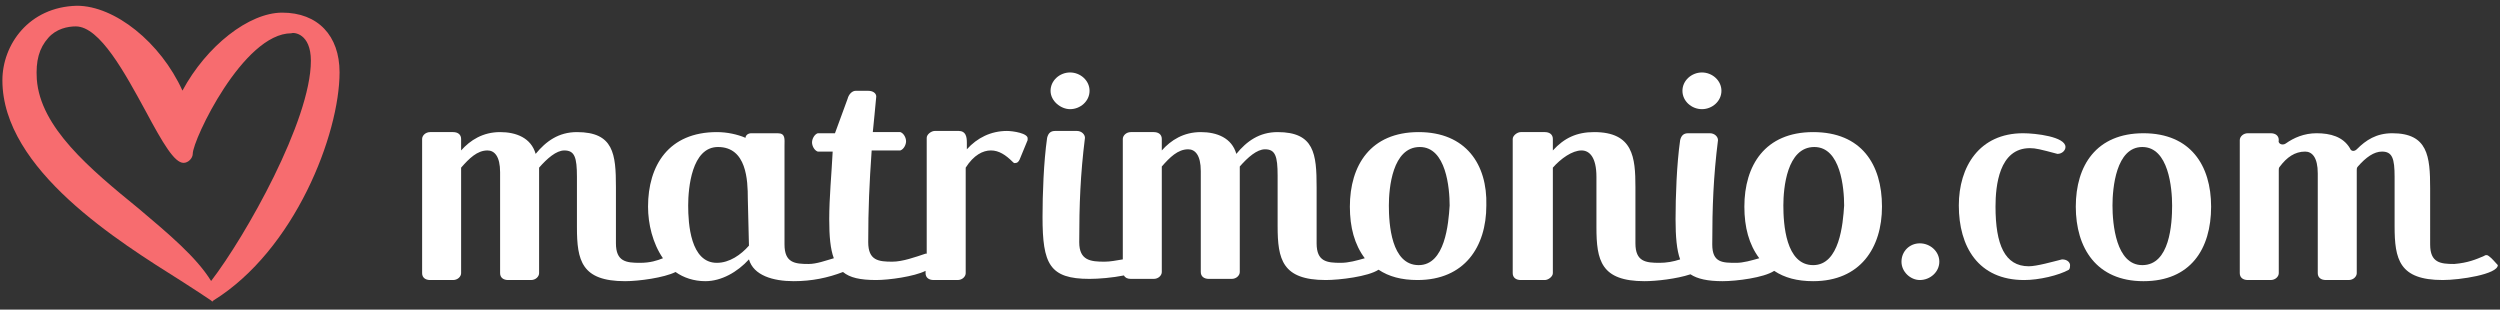 <?xml version="1.0" encoding="UTF-8"?>
<!-- Generator: Adobe Illustrator 28.0.0, SVG Export Plug-In . SVG Version: 6.00 Build 0)  -->
<svg xmlns="http://www.w3.org/2000/svg" xmlns:xlink="http://www.w3.org/1999/xlink" version="1.1" id="Livello_1" x="0px" y="0px" viewBox="0 0 218 27" style="enable-background:new 0 0 218 27;" xml:space="preserve">
<rect x="0" y="0" width="218" height="27" fill="#333333" stroke="none"/>
<style type="text/css">
	.st0{fill-rule:evenodd;clip-rule:evenodd;fill:#F76C6F;}
	.st1{fill-rule:evenodd;clip-rule:evenodd;fill:#FFFFFF;}
</style>
<g id="BRAND-HEADER">
	<g id="gen_logoHeader">
		<g id="Page-1" transform="translate(0.209, 0.419)">
			<g id="Group-3" transform="translate(0, 0.083)">
				<g id="Clip-2">
				</g>
				<path id="Fill-1" class="st0" d="M26.9,4.8c0,5.2-5.7,15.3-8.7,19.2c-1.3-2.1-3.7-4.1-6.3-6.3C7.6,14.2,3.3,10.6,3,6.4      C2.9,4.8,3.2,3.7,4,2.8c0.7-0.8,1.7-1,2.4-1c2.1,0,4.3,4.1,6.1,7.4c1.5,2.8,2.5,4.5,3.3,4.5c0.4,0,0.8-0.4,0.8-0.8      c0-1.2,4.4-10.5,8.6-10.5C25.4,2.3,26.9,2.4,26.9,4.8 M24.4,0.6c-2.9,0-6.6,2.9-8.7,6.8C13.8,3.2,9.8,0,6.5,0      C2.3,0.1,0,3.4,0,6.5C0,14.3,10.2,20.6,15.6,24c1.1,0.7,2,1.3,2.6,1.7l0.1,0.1l0.1-0.1c7.1-4.4,11-14.5,11-19.9      C29.4,2.6,27.5,0.6,24.4,0.6"></path>
			</g>
			<path id="Fill-4" class="st1" d="M65.1,21c-0.7,0.8-1.7,1.5-2.8,1.5c-2.3,0-2.5-3.4-2.5-5c0-1.5,0.3-5.1,2.6-5.1     c2.5,0,2.6,2.9,2.6,4.5L65.1,21L65.1,21z M87.6,11c-1.4,0-2.6,0.6-3.5,1.6V12c0-0.5-0.1-1-0.7-1h-2.1c-0.3,0-0.7,0.3-0.7,0.6     v10.1h-0.1c-0.9,0.3-2,0.7-2.9,0.7c-1.2,0-2.1-0.1-2.1-1.7c0-3,0.1-5.1,0.3-8h2.5c0.3-0.1,0.5-0.5,0.5-0.8s-0.2-0.7-0.5-0.8h-2.4     C76,10,76.1,9.2,76.2,8c0-0.3-0.3-0.5-0.7-0.5h-1.1c-0.3,0-0.6,0.3-0.7,0.7l-1.1,3h-1.5c-0.3,0.1-0.5,0.5-0.5,0.8     s0.2,0.7,0.5,0.8h1.3c-0.1,2-0.3,4-0.3,5.9c0,1.5,0.1,2.6,0.4,3.4c-0.7,0.2-1.5,0.5-2.2,0.5c-1.2,0-2.1-0.1-2.1-1.7V18     c0-2,0-5.7,0-5.7c0-0.6,0.1-1.1-0.6-1.1h-2.3c-0.3,0-0.5,0.2-0.5,0.4c-0.7-0.3-1.6-0.5-2.5-0.5c-4.2,0-6,2.9-6,6.5     c0,1.5,0.4,3.2,1.3,4.5c-0.5,0.2-1.1,0.4-2,0.4c-1.2,0-2.1-0.1-2.1-1.7v-4.9c0-2.9-0.2-4.8-3.4-4.8c-1.6,0-2.7,0.8-3.6,1.9     c-0.4-1.4-1.7-1.9-3.1-1.9c-1.5,0-2.6,0.7-3.4,1.6v-1c0-0.4-0.3-0.6-0.7-0.6h-2c-0.4,0-0.7,0.3-0.7,0.6v11.7     c0,0.4,0.3,0.6,0.7,0.6h2c0.4,0,0.7-0.3,0.7-0.6v-9.2c0.7-0.8,1.4-1.5,2.3-1.5c0.6,0,1.1,0.5,1.1,1.9v8.8c0,0.4,0.3,0.6,0.7,0.6     h2c0.4,0,0.7-0.3,0.7-0.6v-9.2c0.7-0.8,1.5-1.5,2.2-1.5c0.9,0,1.1,0.6,1.1,2.3v4.4c0,2.9,0.4,4.7,4.2,4.7c1.2,0,3.4-0.3,4.4-0.8     c0.7,0.5,1.6,0.8,2.6,0.8c1.4,0,2.8-0.8,3.8-1.9c0.4,1.4,2.1,1.9,3.9,1.9c1.6,0,3-0.3,4.3-0.8c0.6,0.5,1.5,0.7,2.9,0.7     c1.1,0,3.3-0.3,4.3-0.8v0.2c0,0.4,0.3,0.6,0.7,0.6h2.1c0.4,0,0.7-0.3,0.7-0.6v-9.2c0.7-1.1,1.5-1.5,2.2-1.5s1.3,0.4,1.9,1     c0.1,0.1,0.1,0.1,0.2,0.1c0.2,0,0.3-0.1,0.4-0.3l0.7-1.7c0-0.1,0-0.1,0-0.1C89.5,11.2,88.1,11,87.6,11z"></path>
			<path id="Fill-6" class="st1" d="M123.5,22.7c-2.4,0-2.6-3.6-2.6-5.2c0-1.5,0.3-5.1,2.7-5.1c2.3,0,2.6,3.6,2.6,5.1     C126.1,19.1,125.8,22.7,123.5,22.7 M123.5,11.1c-4.2,0-6,2.9-6,6.5c0,1.8,0.4,3.3,1.3,4.5c-0.7,0.2-1.4,0.4-2.1,0.4     c-1.2,0-2.1-0.1-2.1-1.7v-4.9c0-2.9-0.2-4.8-3.4-4.8c-1.6,0-2.7,0.8-3.6,1.9c-0.4-1.4-1.7-1.9-3.1-1.9c-1.5,0-2.6,0.7-3.4,1.6v-1     c0-0.4-0.3-0.6-0.7-0.6h-2c-0.4,0-0.7,0.3-0.7,0.6v10.5c-0.6,0.1-1.1,0.2-1.6,0.2c-1.2,0-2.2-0.1-2.2-1.7c0-3.3,0.1-5.9,0.5-9.1     c0-0.3-0.3-0.6-0.7-0.6h-1.9c-0.4,0-0.6,0.2-0.7,0.6c-0.3,2.1-0.4,4.9-0.4,6.9c0,4.1,0.6,5.4,4.1,5.4c0.8,0,2-0.1,3-0.3     c0.1,0.2,0.3,0.3,0.6,0.3h2c0.4,0,0.7-0.3,0.7-0.6v-9.2c0.7-0.8,1.4-1.5,2.3-1.5c0.6,0,1.1,0.5,1.1,1.9v8.8     c0,0.4,0.3,0.6,0.7,0.6h2c0.4,0,0.7-0.3,0.7-0.6v-9.2c0.7-0.8,1.5-1.5,2.2-1.5c0.9,0,1.1,0.6,1.1,2.3v4.4c0,2.9,0.4,4.7,4.2,4.7     c1.2,0,3.7-0.3,4.6-0.9c0.9,0.6,2,0.9,3.4,0.9c4.1,0,6-2.9,6-6.5C129.5,13.9,127.6,11.1,123.5,11.1"></path>
			<path id="Fill-8" class="st1" d="M157.9,22.7c-2.4,0-2.6-3.6-2.6-5.2c0-1.5,0.3-5.1,2.7-5.1c2.3,0,2.6,3.6,2.6,5.1     C160.5,19.1,160.2,22.7,157.9,22.7 M157.9,11.1c-4.2,0-6,2.9-6,6.5c0,1.8,0.4,3.3,1.3,4.5c-0.7,0.2-1.4,0.4-2,0.4     c-1.2,0-2.1,0-2.1-1.6c0-3.3,0.1-5.9,0.5-9.1c0-0.3-0.3-0.6-0.7-0.6H147c-0.4,0-0.6,0.2-0.7,0.6c-0.3,2.1-0.4,4.9-0.4,6.9     c0,1.5,0.1,2.7,0.4,3.5c-0.6,0.2-1.2,0.3-1.8,0.3c-1.2,0-2.1-0.1-2.1-1.7v-4.9c0-2.6-0.2-4.8-3.6-4.8c-1.5,0-2.6,0.5-3.6,1.6v-1     c0-0.4-0.3-0.6-0.7-0.6h-2.1c-0.3,0-0.7,0.3-0.7,0.6v11.7c0,0.4,0.3,0.6,0.7,0.6h2.1c0.3,0,0.7-0.3,0.7-0.6v-9.2     c0.7-0.8,1.7-1.5,2.5-1.5c0.7,0,1.3,0.6,1.3,2.3v4.4c0,2.9,0.4,4.7,4.2,4.7c1,0,2.8-0.2,4-0.6c0.6,0.4,1.5,0.6,2.8,0.6     c1.2,0,3.6-0.3,4.5-0.9c0.9,0.6,2,0.9,3.4,0.9c4.1,0,6-2.9,6-6.5C163.9,13.9,162.1,11.1,157.9,11.1"></path>
			<path id="Fill-10" class="st1" d="M148.2,9.1c0.9,0,1.7-0.7,1.7-1.6s-0.8-1.6-1.7-1.6s-1.7,0.7-1.7,1.6S147.3,9.1,148.2,9.1"></path>
			<path id="Fill-12" class="st1" d="M93.1,9.1c0.9,0,1.7-0.7,1.7-1.6S94,5.9,93.1,5.9s-1.7,0.7-1.7,1.6S92.3,9.1,93.1,9.1"></path>
			<path id="Fill-14" class="st1" d="M179.6,22.2c-0.8,0.2-2.2,0.6-2.9,0.6c-2.1,0-2.9-1.9-2.9-5.2c0-1.8,0.3-5.1,3-5.1     c0.5,0,0.9,0.1,2.4,0.5c0.4,0,0.7-0.3,0.7-0.6c0-0.9-2.6-1.2-3.7-1.2c-3.8,0-5.6,2.9-5.6,6.3c0,3.6,1.7,6.5,5.7,6.5     c1.3,0,3-0.4,3.9-0.9c0.1-0.1,0.1-0.3,0.1-0.4C180.3,22.5,180.1,22.2,179.6,22.2"></path>
			<path id="Fill-16" class="st1" d="M186.6,22.7c-2.3,0-2.6-3.6-2.6-5.2c0-1.5,0.3-5.1,2.6-5.1s2.6,3.6,2.6,5.1     C189.2,19.1,189,22.7,186.6,22.7 M186.7,11.2c-4.1,0-5.9,2.8-5.9,6.4s1.8,6.5,5.9,6.5c4.1,0,5.9-2.8,5.9-6.5     C192.6,14,190.8,11.2,186.7,11.2"></path>
			<path id="Fill-18" class="st1" d="M167.2,20.8c-0.9,0-1.6,0.7-1.6,1.6s0.8,1.6,1.6,1.6c0.9,0,1.7-0.7,1.7-1.6     S168.1,20.8,167.2,20.8"></path>
			<path id="Fill-20" class="st1" d="M216.8,21.9c-0.1-0.1-0.3-0.1-0.4,0c-0.7,0.3-1.4,0.6-2.6,0.7c-1.2,0-2.1-0.1-2.1-1.7V16     c0-2.8-0.2-4.8-3.3-4.8c-1.4,0-2.3,0.6-3.1,1.4c-0.2,0.2-0.5,0.2-0.6-0.1c-0.6-1-1.7-1.3-2.9-1.3c-1.1,0-2,0.4-2.7,0.9     c-0.3,0.2-0.7,0-0.6-0.3c0-0.4-0.3-0.6-0.7-0.6h-2c-0.4,0-0.7,0.3-0.7,0.6v11.6c0,0.4,0.3,0.6,0.7,0.6h2c0.4,0,0.7-0.3,0.7-0.6     v-9c0-0.1,0-0.2,0.1-0.3c0.6-0.8,1.3-1.3,2.2-1.3c0.6,0,1.1,0.5,1.1,1.9v8.7c0,0.4,0.3,0.6,0.7,0.6h2c0.4,0,0.7-0.3,0.7-0.6v-9     c0-0.1,0-0.2,0.1-0.3c0.7-0.8,1.4-1.3,2.1-1.3c0.9,0,1.1,0.6,1.1,2.2v4.3c0,2.9,0.4,4.7,4.2,4.7c1.5,0,4.8-0.5,4.8-1.3     C217.4,22.5,217.1,22.1,216.8,21.9"></path>
		</g>
	</g>
</g>
</svg>
